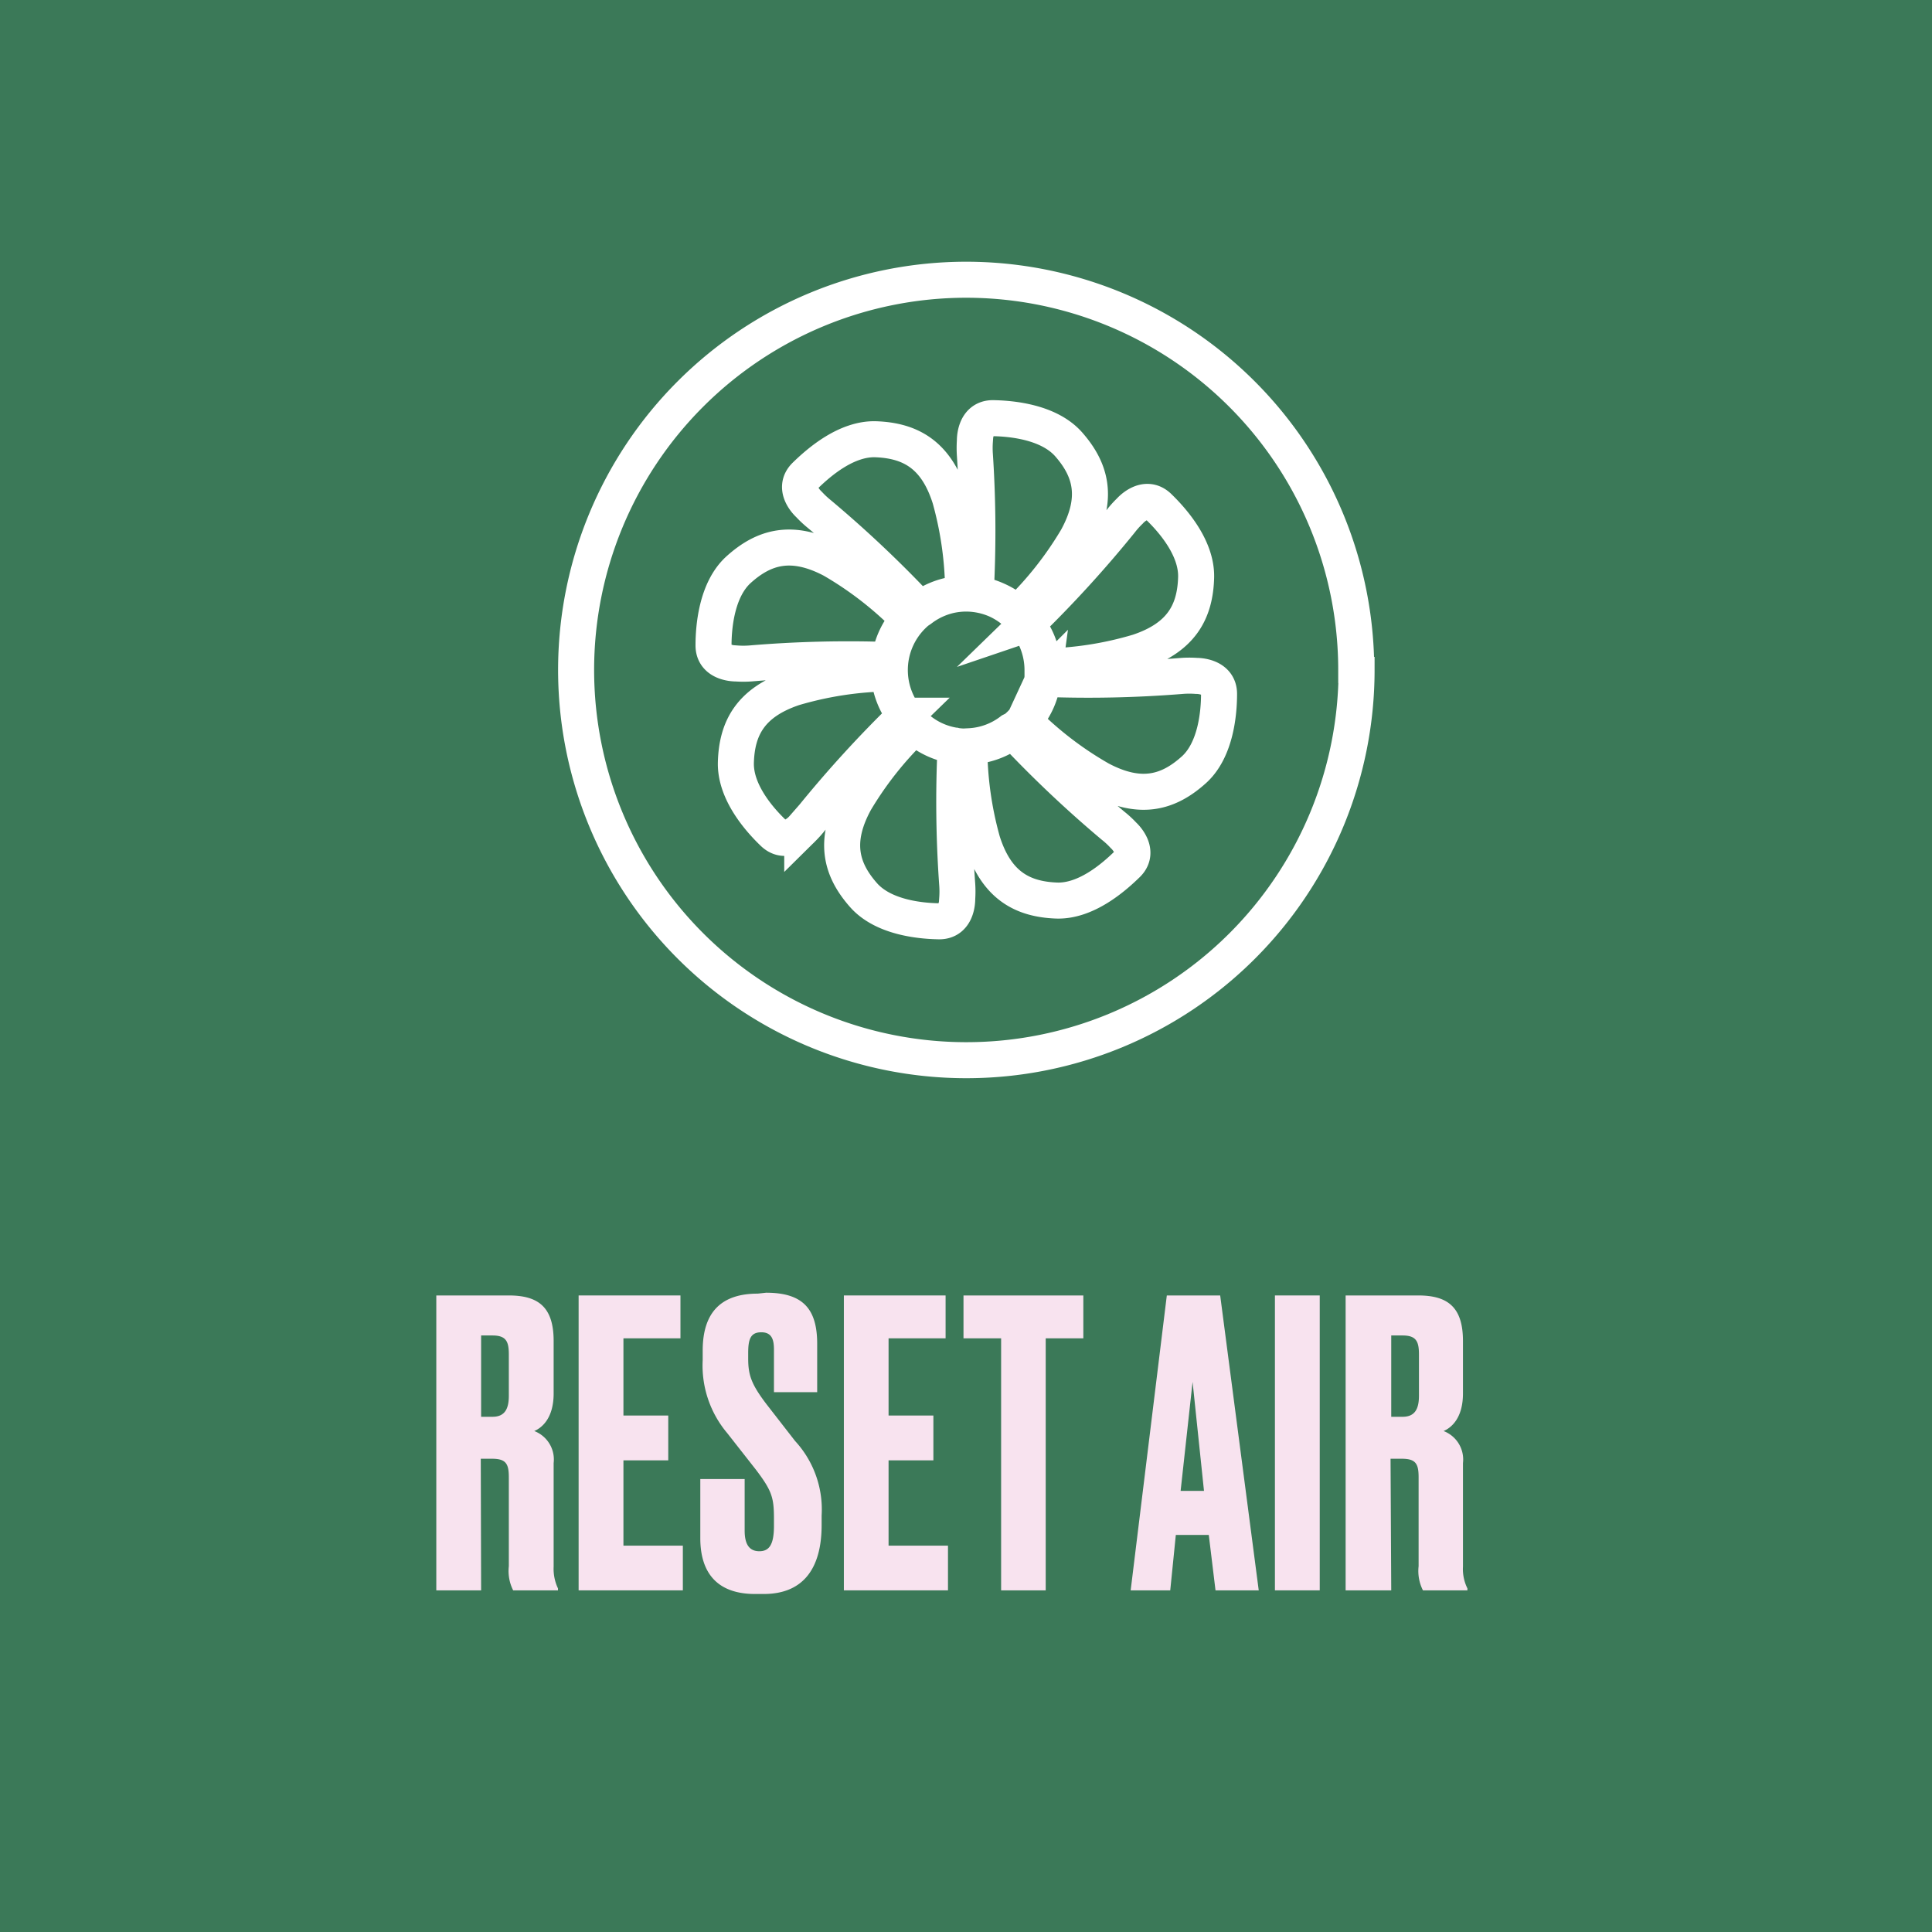 <svg xmlns="http://www.w3.org/2000/svg" viewBox="0 0 169.42 169.42">
  <g id="Layer_2" data-name="Layer 2">
    <g id="Layer_1-2" data-name="Layer 1">
      <rect width="169.42" height="169.42" style="fill: #3b7958"/>
      <g>
        <path d="M42.19,139.46H38.26V113.6h6.36c2.65,0,3.93,1.08,3.93,4v4.59c0,2.15-1,3-1.7,3.3a2.67,2.67,0,0,1,1.7,2.81v9.08a4,4,0,0,0,.38,1.91v.17H45a3.76,3.76,0,0,1-.38-2.12v-7.78c0-1.15-.21-1.64-1.46-1.64h-1Zm0-15.22h1c1.08,0,1.43-.7,1.43-1.84v-3.62c0-1.11-.21-1.67-1.43-1.67h-1Z" style="fill: #f8e3ef"/>
        <path d="M59.67,113.6v3.76h-5v6.77H58.6v3.93H54.67v7.48h5.21v3.92H50.74V113.6Z" style="fill: #f8e3ef"/>
        <path d="M67.18,113.36c3.23,0,4.48,1.42,4.48,4.48v4.24H67.87v-3.72c0-.86-.17-1.53-1.11-1.53s-1.15.6-1.15,1.81v.49c0,1.46.28,2.26,1.6,4l2.51,3.23a8.86,8.86,0,0,1,2.33,6.54v.83c0,3.79-1.6,6.05-5.08,6.05h-.76c-3.17,0-4.8-1.7-4.8-4.9v-5.18H65.3v4.52c0,1.22.42,1.81,1.29,1.81s1.28-.59,1.28-2.23v-.59c0-1.88-.17-2.47-1.59-4.34l-2.51-3.2a9.19,9.19,0,0,1-2.15-6.4v-.83c0-3.48,1.74-5,4.83-5Z" style="fill: #f8e3ef"/>
        <path d="M82.92,113.6v3.76h-5v6.77h3.93v3.93H77.92v7.48h5.21v3.92H74V113.6Z" style="fill: #f8e3ef"/>
        <path d="M95,113.6v3.76h-3.3v22.1H87.79v-22.1h-3.3V113.6Z" style="fill: #f8e3ef"/>
      </g>
      <g>
        <path d="M106,134.6h-2.89l-.49,4.86H99.15l3.17-25.86H107l3.38,25.86h-3.79Zm-2.47-3.86h2.05l-1-9.56Z" style="fill: #f8e3ef"/>
        <path d="M115.73,139.46H111.8V113.6h3.93Z" style="fill: #f8e3ef"/>
        <path d="M122,139.46H118V113.6h6.37c2.64,0,3.92,1.08,3.92,4v4.59c0,2.15-1,3-1.7,3.3a2.67,2.67,0,0,1,1.7,2.81v9.08a3.82,3.82,0,0,0,.39,1.91v.17h-3.9a3.76,3.76,0,0,1-.38-2.12v-7.78c0-1.15-.21-1.64-1.46-1.64h-1Zm0-15.22h1c1.08,0,1.43-.7,1.43-1.84v-3.62c0-1.11-.21-1.67-1.43-1.67h-1Z" style="fill: #f8e3ef"/>
      </g>
      <path d="M80.72,53.42a6.67,6.67,0,0,1,3.68-1.37h.06a31.21,31.21,0,0,0-1.15-8.35c-1.2-3.81-3.45-5.06-6.48-5.18-2.58-.1-5,2-6.21,3.18s.33,2.54.33,2.54a8.68,8.68,0,0,0,.9.84,101.83,101.83,0,0,1,8.84,8.36Zm4.94-1.32a6.63,6.63,0,0,1,3.54,1.72l0,0a31.16,31.16,0,0,0,5.23-6.6c1.92-3.51,1.27-6-.73-8.27-1.72-1.93-4.92-2.25-6.6-2.28s-1.61,2-1.61,2a8.78,8.78,0,0,0,0,1.23,101.42,101.42,0,0,1,.07,12.17Zm4.4,2.63a6.63,6.63,0,0,1,1.42,3.66v.06a30.72,30.72,0,0,0,8.33-1.28c3.79-1.26,5-3.53,5.08-6.55.06-2.59-2.07-5-3.28-6.17s-2.54.37-2.54.37a8.46,8.46,0,0,0-.82.92,102.9,102.9,0,0,1-8.22,9Zm1.39,4.93a6.6,6.6,0,0,1-1.66,3.55l0,0a30.9,30.9,0,0,0,6.68,5.13c3.53,1.87,6,1.18,8.25-.86,1.91-1.75,2.18-5,2.18-6.63s-2-1.58-2-1.58a8.61,8.61,0,0,0-1.23,0,101.89,101.89,0,0,1-12.16.26ZM88.7,64.08A6.59,6.59,0,0,1,85,65.44H85a31.12,31.12,0,0,0,1.15,8.34c1.2,3.81,3.45,5.07,6.48,5.19,2.58.1,5-2,6.21-3.18s-.33-2.55-.33-2.55a8,8,0,0,0-.9-.83,102,102,0,0,1-8.83-8.37Zm-4.94,1.31a6.57,6.57,0,0,1-3.54-1.71l0,0A31.16,31.16,0,0,0,75,70.24c-1.92,3.51-1.27,6,.73,8.26,1.72,1.94,4.92,2.26,6.6,2.29s1.61-2,1.61-2a8.64,8.64,0,0,0,0-1.22A101.49,101.49,0,0,1,83.8,65.4Zm-4.4-2.63a6.68,6.68,0,0,1-1.42-3.65v-.06a31,31,0,0,0-8.33,1.27c-3.79,1.27-5,3.53-5.08,6.56-.06,2.59,2.07,5,3.28,6.16s2.54-.36,2.54-.36a9.71,9.71,0,0,0,.82-.92,102.9,102.9,0,0,1,8.22-9ZM78,57.84a6.63,6.63,0,0,1,1.66-3.56l0,0A31.14,31.14,0,0,0,73,49.1c-3.53-1.86-6-1.17-8.25.87-1.91,1.75-2.18,5-2.18,6.63s2,1.58,2,1.58a8.61,8.61,0,0,0,1.23,0A101.89,101.89,0,0,1,78,57.88Zm13.45.92a6.71,6.71,0,1,1-6.71-6.71A6.72,6.72,0,0,1,91.42,58.76Zm27.51,0A34.22,34.22,0,1,1,84.71,24.53,34.22,34.22,0,0,1,118.93,58.75Z" style="fill: none;stroke: #fff;stroke-miterlimit: 10;stroke-width: 3.159px"/>
      <rect width="169.42" height="169.42" style="fill: none"/>
    </g>
  </g>
</svg>
